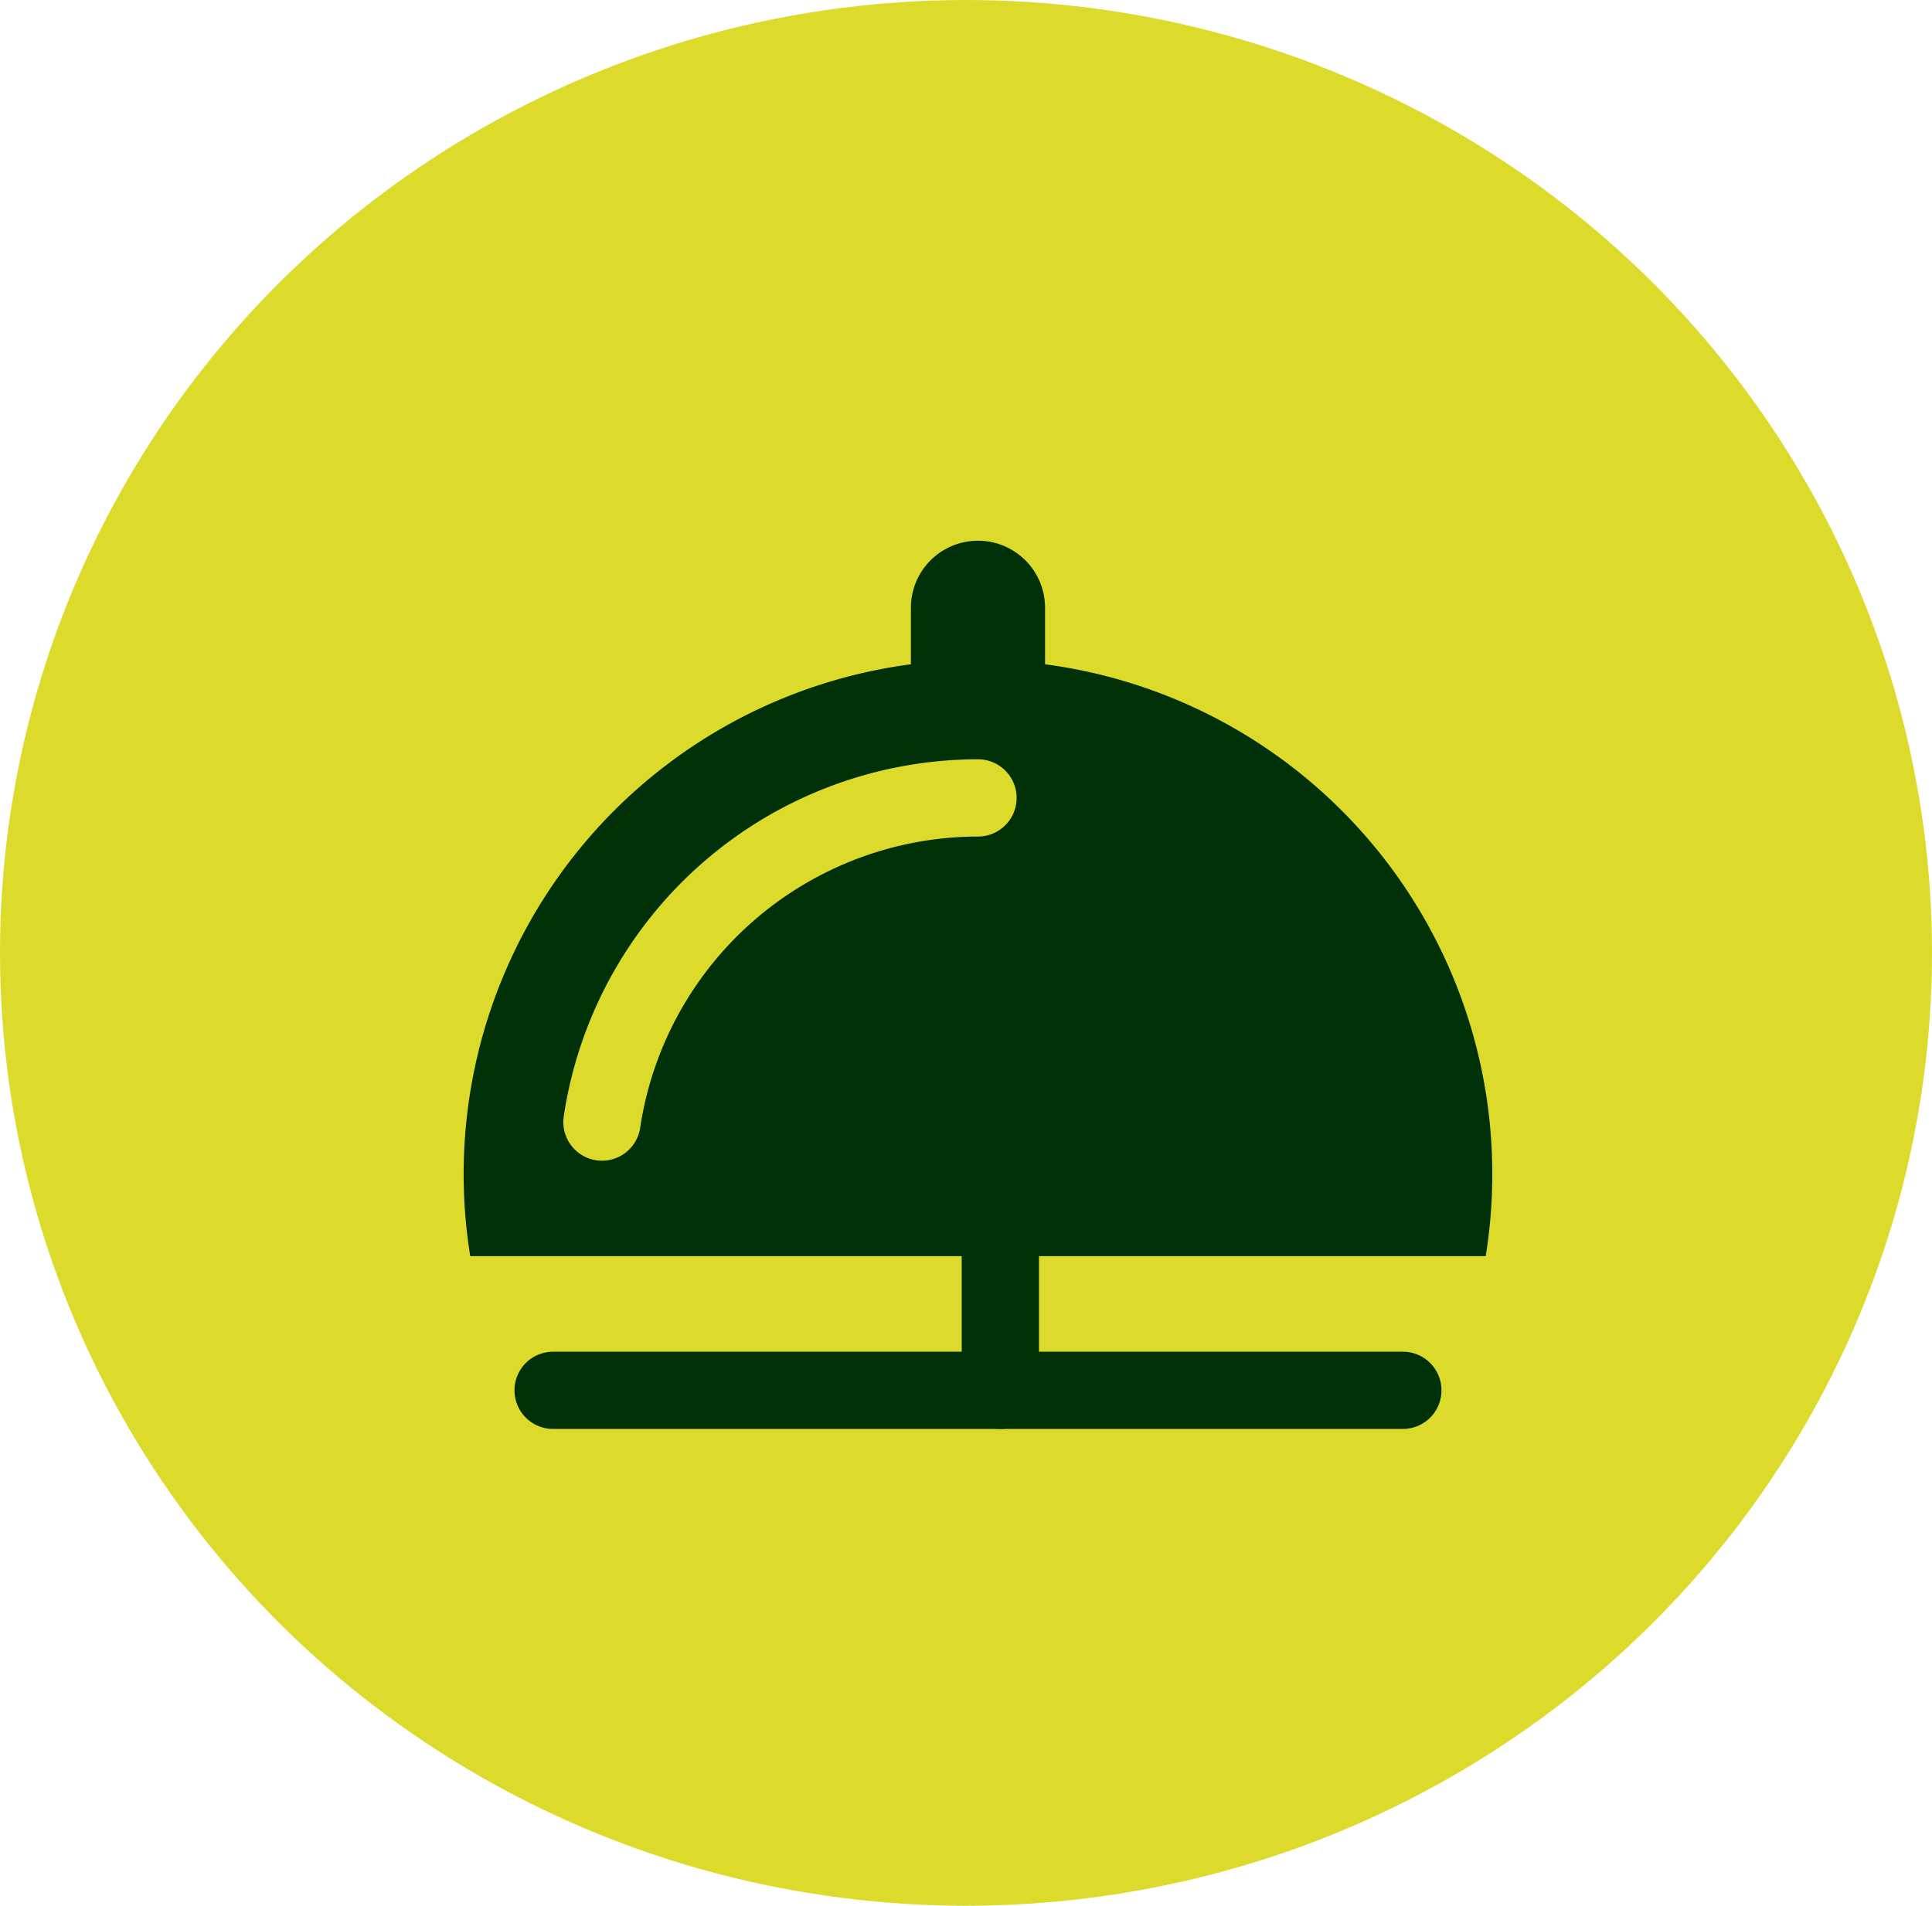 <svg xmlns="http://www.w3.org/2000/svg" width="75" height="74" viewBox="0 0 75 74"><ellipse cx="37.5" cy="37" rx="37.5" ry="37" fill="#dcdb2c"/><g transform="translate(17.132 20.132)"><line y2="5.208" transform="translate(21.701 28.645)" fill="none" stroke="#003108" stroke-linecap="round" stroke-linejoin="round" stroke-width="3"/><line x1="32.986" transform="translate(4.34 33.854)" fill="none" stroke="#003108" stroke-linecap="round" stroke-linejoin="round" stroke-width="3"/><path d="M40.175,26.253a19.966,19.966,0,1,0-39.42,0Z" transform="translate(0.368 2.392)" fill="#003108"/><path d="M3.592,18.837A14.779,14.779,0,0,1,18.189,6.25" transform="translate(2.644 4.601)" fill="none" stroke="#dcdb2c" stroke-linecap="round" stroke-linejoin="round" stroke-width="3"/><path d="M10.5,5.448V3.1a2.6,2.6,0,0,1,5.208,0V5.448" transform="translate(7.729 0.368)" fill="#003108"/></g></svg>